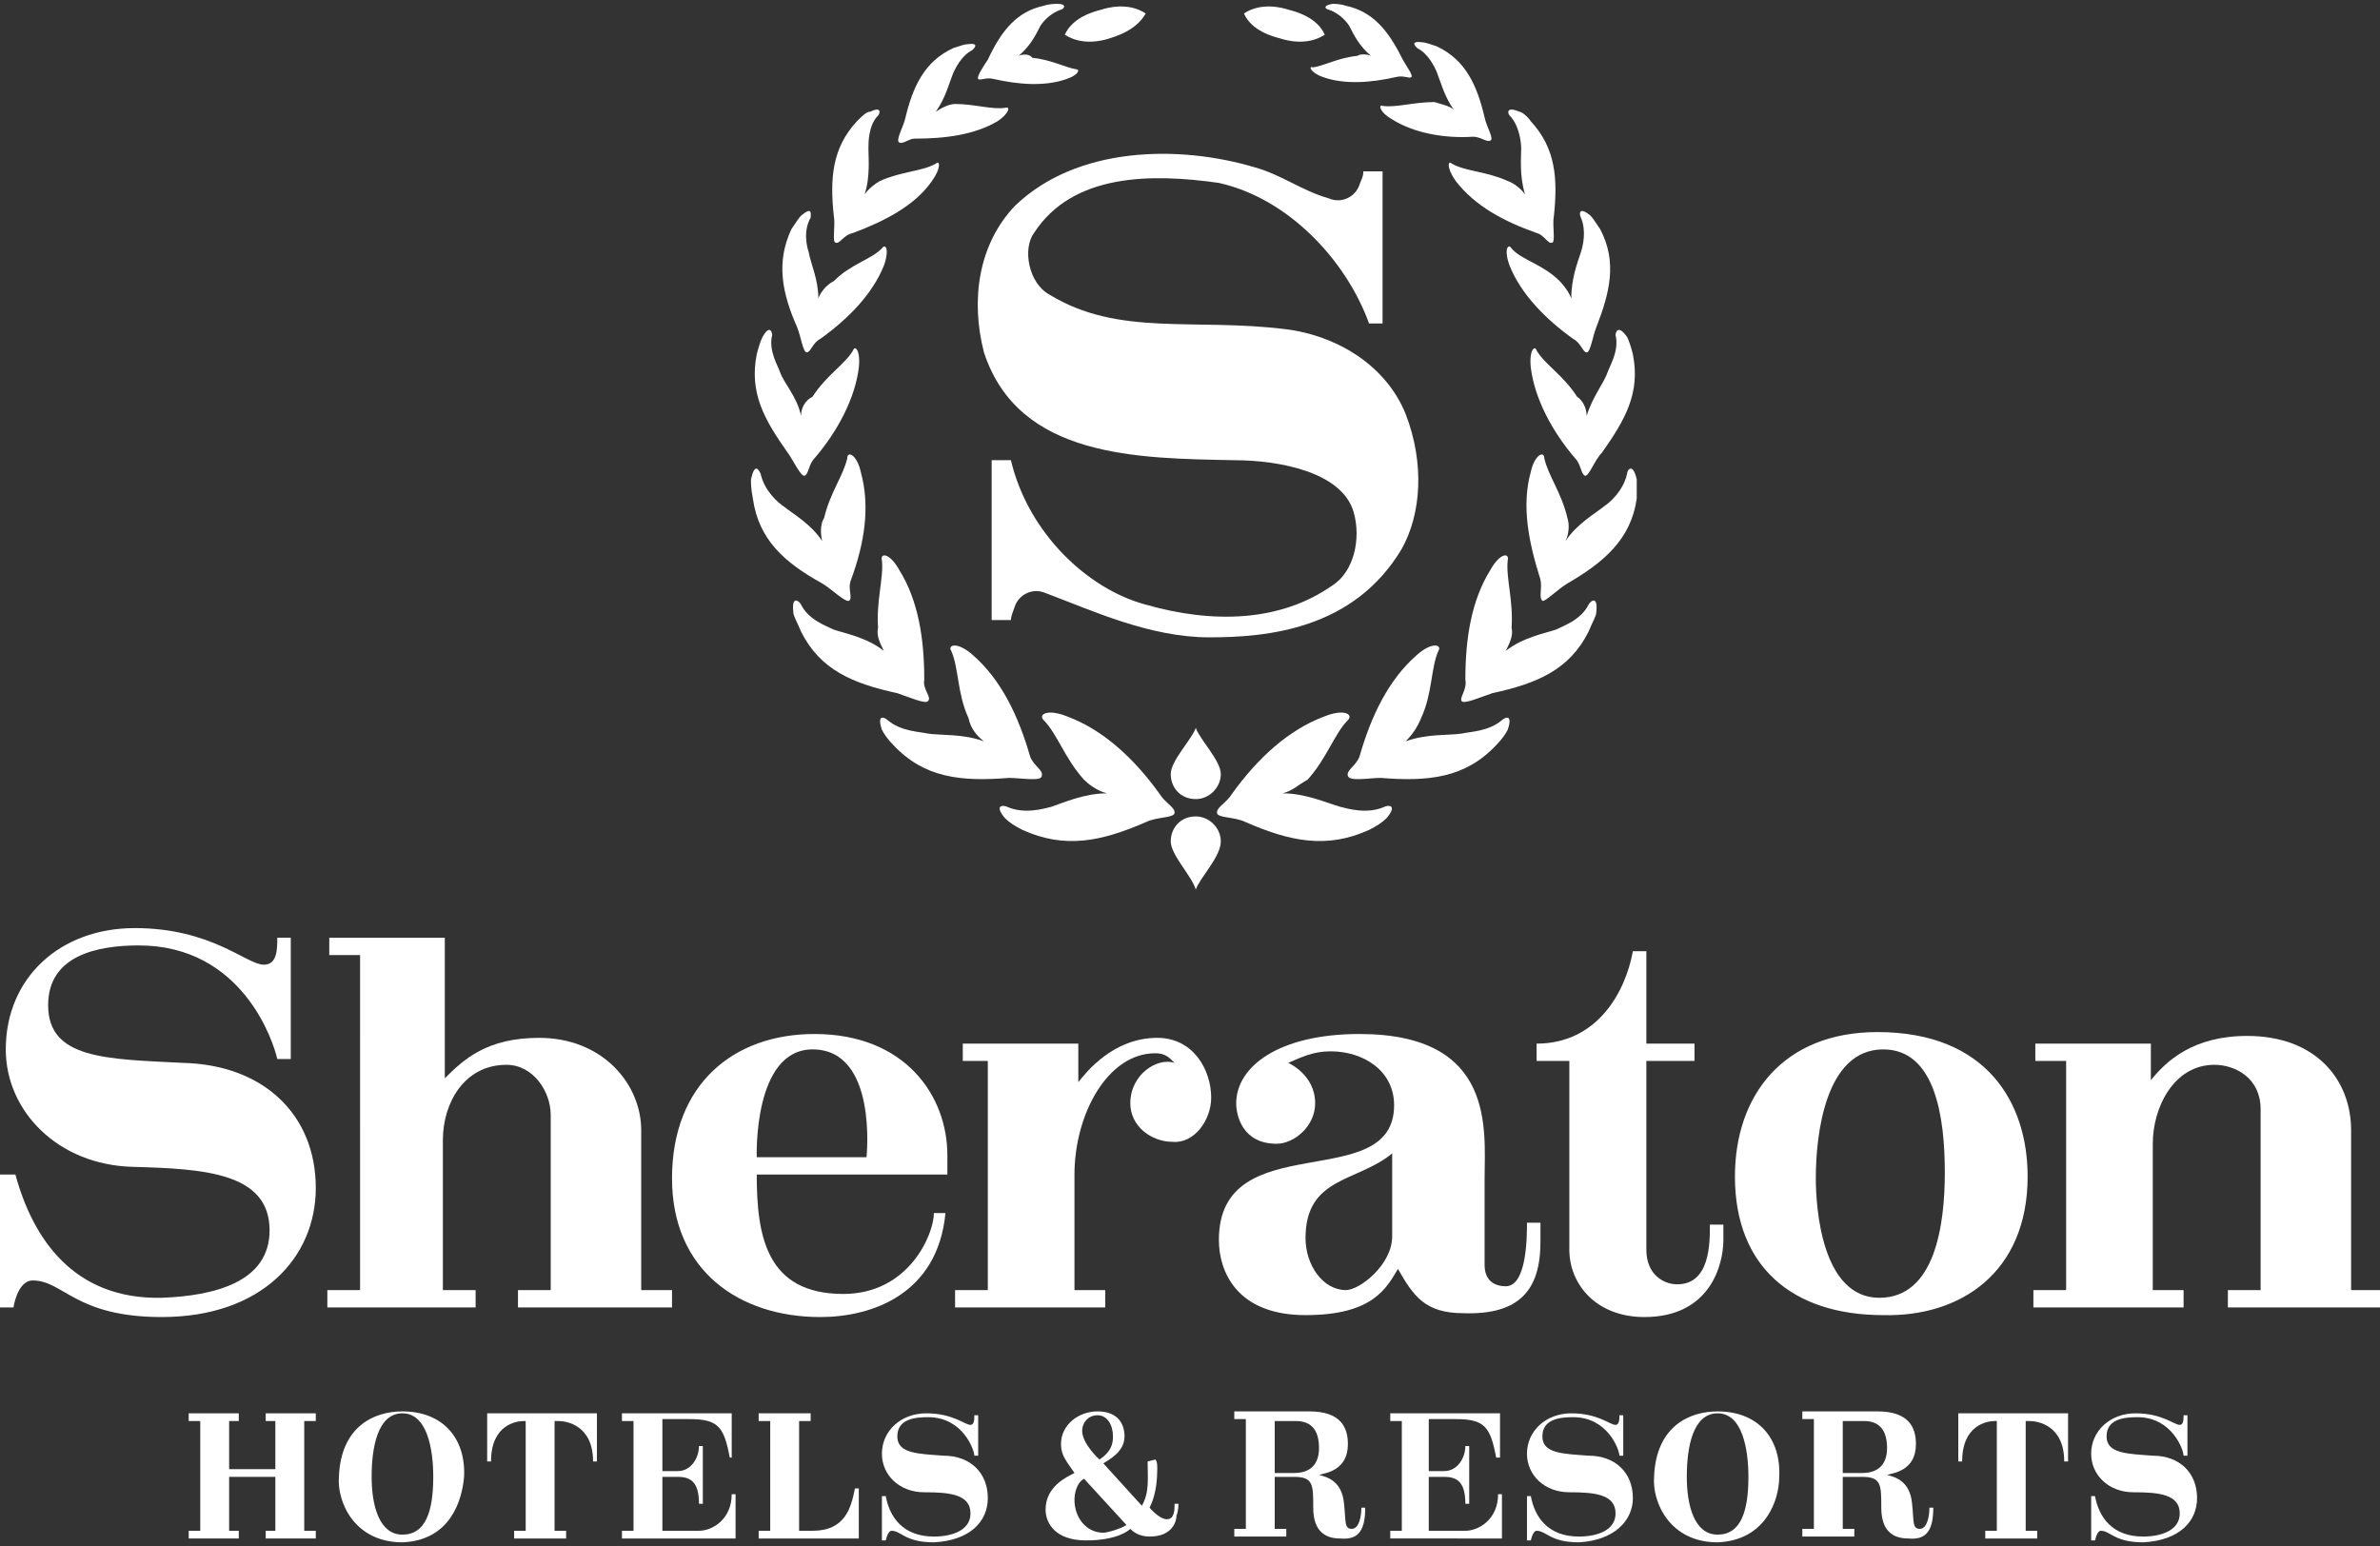 <?xml version="1.0" encoding="UTF-8"?> <svg xmlns="http://www.w3.org/2000/svg" xmlns:xlink="http://www.w3.org/1999/xlink" version="1.1" id="Layer_1" x="0px" y="0px" viewBox="0 0 123.6 80.3" width="123.6" height="80.3" style="enable-background:new 0 0 123.6 80.3;" xml:space="preserve"><rect x="0" y="0" width="123.6" height="80.3" fill="#333333" stroke="none"/> <style type="text/css"> .st0{fill-rule:evenodd;clip-rule:evenodd;fill:#FFFFFF;} </style> <g> <polygon class="st0" points="16.4,79.9 16.4,79.5 15.8,79.5 15.8,73.8 16.4,73.8 16.4,73.4 13.8,73.4 13.8,73.8 14.3,73.8 14.3,76.3 11.9,76.3 11.9,73.8 12.4,73.8 12.4,73.4 9.8,73.4 9.8,73.8 10.4,73.8 10.4,79.5 9.8,79.5 9.8,79.9 12.4,79.9 12.4,79.5 11.9,79.5 11.9,76.7 14.3,76.7 14.3,79.5 13.8,79.5 13.8,79.9 16.4,79.9 16.4,79.9 "></polygon> <path class="st0" d="M24.1,76.7c0.1-2-1.1-3.4-3.2-3.4c-1.5,0-3.2,0.8-3.3,3.4c-0.1,1.3,0.8,3.4,3.3,3.4C23.4,80,24,77.9,24.1,76.7 L24.1,76.7L24.1,76.7L24.1,76.7z M22.5,76.7c0,1.8-0.4,3-1.6,3c-1.2,0-1.6-1.5-1.6-3c0-1.5,0.3-3.3,1.6-3.3 C22.2,73.4,22.5,75.3,22.5,76.7L22.5,76.7L22.5,76.7z"></path> <path class="st0" d="M31,75.9v-2.5h-5.7v2.5h0.2c0-1.9,1.3-2.1,1.7-2.1h0.1v5.7h-0.6v0.4h2.7v-0.4h-0.6v-5.7H29 c0.4,0,1.8,0.2,1.8,2.1H31L31,75.9L31,75.9z"></path> <path class="st0" d="M38.2,79.9v-2.3h-0.2c0,1.3-1,1.9-1.7,1.9h-1.9v-2.8h0.8c0.7,0,1.1,0.3,1.1,1.4h0.2v-3h-0.2 c0,0.6-0.4,1.3-1.1,1.3h-0.8v-2.7h1.4c1.5,0,1.8,0.4,2.1,2H38v-2.3h-5.7v0.4h0.6v5.7c-0.2,0-0.4,0-0.6,0v0.4H38.2L38.2,79.9 L38.2,79.9z"></path> <path class="st0" d="M44.6,79.9v-2.6h-0.2c-0.2,1-0.5,2.2-2.2,2.2c-0.3,0-0.5,0-0.7,0v-5.7h0.6v-0.4h-2.7v0.4H40v5.7h-0.6v0.4H44.6 L44.6,79.9L44.6,79.9z"></path> <path class="st0" d="M51.3,77.8c0-1.3-0.9-2.2-2.3-2.2c-1.3-0.1-2.4-0.1-2.4-1c0-0.9,0.9-1,1.6-1c1.8,0,2.4,1.7,2.4,2h0.2v-2.1 h-0.2c0,0.2,0,0.5-0.2,0.5c-0.3,0-0.9-0.6-2.3-0.6c-1.3,0-2.3,0.9-2.3,2.1c0,1.1,0.9,2,2.2,2c1.3,0,2.4,0.1,2.4,1.1 c0,0.9-1,1.2-1.9,1.2c-1.6,0-2.3-1-2.5-2.1h-0.2v2.3H46c0,0,0.1-0.5,0.3-0.5c0.5,0,0.7,0.6,2.2,0.6C50.4,80,51.3,79,51.3,77.8 L51.3,77.8L51.3,77.8z"></path> <path class="st0" d="M61.2,78.1h-0.2c0,0.3,0,0.8-0.4,0.8c-0.4,0-0.9-0.6-0.9-0.6c0.1-0.2,0.4-0.8,0.4-2c0-0.2,0-0.4-0.1-0.5 l-0.4,0.1c0,0.9,0.1,1.6-0.3,2.3L57.3,76c0.3-0.2,1.1-0.6,1.1-1.4c0-0.6-0.3-1.3-1.4-1.3c-1,0-1.9,0.7-1.9,1.7 c0,0.6,0.3,0.9,0.7,1.5c-0.4,0.2-1.5,0.7-1.5,1.9c0,0.7,0.5,1.6,2.1,1.6c1.6,0,2.2-0.5,2.3-0.6c0.1,0.1,0.4,0.4,1,0.4 c1.2,0,1.4-0.8,1.4-1.1C61.2,78.5,61.2,78.1,61.2,78.1L61.2,78.1L61.2,78.1L61.2,78.1z M57.8,74.6c0,0.4-0.1,0.8-0.7,1.2 c0,0-0.9-0.8-0.9-1.5c0-0.4,0.3-0.8,0.8-0.8C57.5,73.5,57.8,74,57.8,74.6L57.8,74.6L57.8,74.6L57.8,74.6z M58.5,79.2 c-0.3,0.2-1,0.4-1.2,0.4c-0.9,0-1.5-0.8-1.5-1.7c0-0.3,0.1-0.9,0.5-1.1L58.5,79.2L58.5,79.2L58.5,79.2z"></path> <path class="st0" d="M70.9,78.3h-0.2c0,0.4-0.1,1.1-0.5,1.1c-0.4,0-0.3-0.4-0.4-1.3c-0.1-1.2-0.9-1.4-1.3-1.5 c0.3-0.1,1.5-0.2,1.5-1.6c0-0.9-0.4-1.7-2-1.7h-3.9v0.4h0.6v5.7h-0.6v0.4h2.7v-0.4h-0.6v-2.7h1c1,0,1,0.4,1,1.6 c0,1.3,0.7,1.6,1.4,1.6C70.6,80,70.9,79.4,70.9,78.3L70.9,78.3L70.9,78.3L70.9,78.3z M68.5,75.2c0,0.8-0.4,1.3-1.3,1.3h-1v-2.7h1.1 C68.2,73.8,68.5,74.4,68.5,75.2L68.5,75.2L68.5,75.2z"></path> <path class="st0" d="M78,79.9v-2.3h-0.2c0,1.3-1,1.9-1.7,1.9h-1.9v-2.8H75c0.7,0,1.1,0.3,1.1,1.4h0.2v-3h-0.2 c0,0.6-0.4,1.3-1.1,1.3h-0.8v-2.7h1.4c1.5,0,1.8,0.4,2.1,2h0.2v-2.3h-5.7v0.4h0.6v5.7c-0.2,0-0.4,0-0.6,0v0.4H78L78,79.9L78,79.9z"></path> <path class="st0" d="M84.8,77.8c0-1.3-0.9-2.2-2.3-2.2c-1.3-0.1-2.4-0.1-2.4-1c0-0.9,0.9-1,1.6-1c1.8,0,2.4,1.7,2.4,2h0.2v-2.1 h-0.2c0,0.2,0,0.5-0.2,0.5c-0.3,0-0.9-0.6-2.3-0.6c-1.3,0-2.3,0.9-2.3,2.1c0,1.1,0.9,2,2.2,2c1.3,0,2.4,0.1,2.4,1.1 c0,0.9-1,1.2-1.9,1.2c-1.6,0-2.3-1-2.5-2.1h-0.2v2.3h0.2c0,0,0.1-0.5,0.3-0.5c0.5,0,0.7,0.6,2.2,0.6C83.8,80,84.8,79,84.8,77.8 L84.8,77.8L84.8,77.8z"></path> <path class="st0" d="M92.4,76.7c0.1-2-1.1-3.4-3.2-3.4c-1.5,0-3.2,0.8-3.3,3.4c-0.1,1.3,0.8,3.4,3.3,3.4 C91.7,80,92.4,77.9,92.4,76.7L92.4,76.7L92.4,76.7L92.4,76.7z M90.8,76.7c0,1.8-0.4,3-1.6,3c-1.2,0-1.6-1.5-1.6-3 c0-1.5,0.3-3.3,1.6-3.3C90.5,73.4,90.8,75.3,90.8,76.7L90.8,76.7L90.8,76.7z"></path> <path class="st0" d="M100.4,78.3h-0.2c0,0.4-0.1,1.1-0.5,1.1c-0.4,0-0.3-0.4-0.4-1.3c-0.1-1.2-0.9-1.4-1.3-1.5 c0.3-0.1,1.5-0.2,1.5-1.6c0-0.9-0.4-1.7-2-1.7h-3.9v0.4h0.6v5.7h-0.6v0.4h2.7v-0.4h-0.6v-2.7h1c1,0,1,0.4,1,1.6 c0,1.3,0.7,1.6,1.4,1.6C100.1,80,100.4,79.4,100.4,78.3L100.4,78.3L100.4,78.3L100.4,78.3z M98,75.2c0,0.8-0.4,1.3-1.3,1.3h-1v-2.7 h1.1C97.7,73.8,98,74.4,98,75.2L98,75.2L98,75.2z"></path> <path class="st0" d="M107.4,75.9v-2.5h-5.7v2.5h0.2c0-1.9,1.3-2.1,1.7-2.1h0.1v5.7h-0.6v0.4h2.7v-0.4h-0.6v-5.7h0.2 c0.4,0,1.8,0.2,1.8,2.1H107.4L107.4,75.9L107.4,75.9z"></path> <path class="st0" d="M114.1,77.8c0-1.3-0.9-2.2-2.3-2.2c-1.3-0.1-2.4-0.1-2.4-1c0-0.9,0.9-1,1.6-1c1.8,0,2.4,1.7,2.4,2h0.2v-2.1 h-0.2c0,0.2,0,0.5-0.2,0.5c-0.3,0-0.9-0.6-2.3-0.6c-1.3,0-2.3,0.9-2.3,2.1c0,1.1,0.9,2,2.2,2c1.3,0,2.4,0.1,2.4,1.1 c0,0.9-1,1.2-1.9,1.2c-1.6,0-2.3-1-2.5-2.1h-0.2v2.3h0.2c0,0,0.1-0.5,0.3-0.5c0.5,0,0.7,0.6,2.2,0.6C113.2,80,114.1,79,114.1,77.8 L114.1,77.8L114.1,77.8z"></path> <path class="st0" d="M57.5,41.2c-1.2,0-2.3,0.5-2.9,0.7c-0.4,0.1-1.4,0.4-2.3,0c-0.2-0.1-0.7-0.1-0.1,0.6c0.2,0.2,0.5,0.4,0.9,0.6 c2.2,1,4.1,0.6,6.4-0.4c0.6-0.3,1.5-0.2,1.5-0.5c0-0.3-0.5-0.5-0.8-1c-1.3-1.8-2.9-3.3-4.8-4c-1-0.4-1.5-0.1-1.2,0.2 c0.7,0.7,1.1,2,2.1,3.1C56.5,40.7,57,41.1,57.5,41.2L57.5,41.2L57.5,41.2z"></path> <path class="st0" d="M60.8,40.2c0-0.7,1.1-1.8,1.3-2.4c0.2,0.6,1.3,1.7,1.3,2.4c0,0.7-0.6,1.3-1.3,1.3 C61.3,41.5,60.8,40.9,60.8,40.2L60.8,40.2L60.8,40.2z"></path> <path class="st0" d="M60.8,43.7c0,0.7,1.1,1.8,1.3,2.5c0.2-0.6,1.3-1.7,1.3-2.5c0-0.7-0.6-1.3-1.3-1.3C61.3,42.4,60.8,43,60.8,43.7 L60.8,43.7L60.8,43.7z"></path> <path class="st0" d="M51.1,38.5c-1.1-0.4-2.2-0.3-2.9-0.4c-0.4-0.1-1.4-0.1-2.1-0.7c-0.1-0.1-0.6-0.4-0.3,0.5 c0.1,0.2,0.3,0.5,0.6,0.8c1.6,1.7,3.5,1.9,6,1.7c0.6,0,1.7,0.2,1.7-0.1c0.1-0.3-0.4-0.5-0.6-1c-0.6-2.1-1.5-4-3-5.3 c-0.8-0.7-1.3-0.5-1.1-0.2c0.4,0.9,0.3,2.2,0.9,3.5C50.4,37.8,50.7,38.2,51.1,38.5L51.1,38.5L51.1,38.5z"></path> <path class="st0" d="M45.9,33.8c-0.9-0.7-2-0.9-2.6-1.1c-0.4-0.2-1.3-0.5-1.7-1.3c-0.1-0.2-0.5-0.5-0.4,0.4c0,0.2,0.2,0.5,0.4,1 c1,2,2.7,2.7,5,3.2c0.6,0.2,1.5,0.6,1.6,0.4c0.2-0.2-0.3-0.6-0.2-1.1c0-2.1-0.3-4.1-1.3-5.7c-0.5-0.9-1-0.9-0.9-0.5 c0.1,0.9-0.3,2.1-0.2,3.5C45.5,33,45.7,33.4,45.9,33.8L45.9,33.8L45.9,33.8z"></path> <path class="st0" d="M42.7,28.1c-0.6-0.9-1.5-1.4-2-1.8c-0.3-0.2-1-0.8-1.2-1.7c-0.1-0.2-0.3-0.6-0.5,0.3c0,0.2,0,0.5,0.1,1 c0.3,2.1,1.6,3.3,3.6,4.4c0.5,0.3,1.2,1,1.4,0.9c0.2-0.2-0.1-0.6,0.1-1.1c0.7-1.9,1-3.8,0.5-5.6c-0.2-0.9-0.7-1.1-0.7-0.7 c-0.2,0.9-0.9,1.8-1.2,3.1C42.6,27.2,42.6,27.7,42.7,28.1L42.7,28.1L42.7,28.1z"></path> <path class="st0" d="M41.6,21.6c-0.2-1-0.9-1.7-1.1-2.3c-0.1-0.3-0.6-1.1-0.4-1.9c0-0.1-0.1-0.6-0.5,0.1c-0.1,0.2-0.2,0.5-0.3,0.9 c-0.4,2,0.4,3.4,1.6,5.1c0.3,0.4,0.7,1.3,0.9,1.2c0.2-0.1,0.2-0.6,0.5-0.9c1.2-1.4,2.1-3.1,2.3-4.7c0.1-0.9-0.2-1.2-0.3-0.9 c-0.4,0.7-1.4,1.3-2.1,2.4C41.8,20.8,41.6,21.2,41.6,21.6L41.6,21.6L41.6,21.6z"></path> <path class="st0" d="M42.5,15.5c0-1-0.4-1.8-0.5-2.4c-0.1-0.3-0.3-1.1,0.1-1.8c0-0.2,0.1-0.6-0.5-0.1c-0.1,0.1-0.3,0.4-0.5,0.7 c-0.8,1.7-0.5,3.3,0.3,5.1c0.2,0.5,0.3,1.3,0.5,1.3c0.2,0,0.3-0.5,0.7-0.7c1.4-1,2.7-2.3,3.3-3.8c0.3-0.8,0.1-1.2-0.1-0.9 c-0.6,0.6-1.6,0.8-2.5,1.7C42.9,14.8,42.6,15.2,42.5,15.5L42.5,15.5L42.5,15.5z"></path> <path class="st0" d="M44.9,10.1c0.3-0.9,0.2-1.9,0.2-2.4c0-0.3,0-1.2,0.5-1.7c0.1-0.1,0.2-0.5-0.4-0.2C45,5.8,44.8,6,44.5,6.3 c-1.3,1.4-1.4,3-1.2,4.9c0.1,0.5-0.1,1.4,0.1,1.4c0.2,0.1,0.4-0.4,0.9-0.5c1.6-0.6,3.2-1.4,4.1-2.7c0.5-0.7,0.4-1.1,0.2-0.9 c-0.7,0.4-1.8,0.4-2.9,0.9C45.5,9.5,45.1,9.8,44.9,10.1L44.9,10.1L44.9,10.1z"></path> <path class="st0" d="M48.6,5.8c0.5-0.7,0.7-1.5,0.9-2c0.1-0.2,0.4-0.9,1-1.2c0.1-0.1,0.4-0.4-0.3-0.3c-0.1,0-0.4,0.1-0.7,0.2 c-1.5,0.7-2.1,2-2.5,3.7c-0.1,0.4-0.5,1.1-0.3,1.2c0.2,0.1,0.5-0.2,0.8-0.2c1.6,0,3.1-0.2,4.3-0.9c0.6-0.4,0.7-0.8,0.4-0.7 c-0.7,0.1-1.6-0.2-2.6-0.2C49.3,5.4,48.9,5.6,48.6,5.8L48.6,5.8L48.6,5.8z"></path> <path class="st0" d="M52.9,2.9c0.6-0.5,0.9-1.1,1.1-1.5c0.1-0.2,0.5-0.7,1.1-0.9c0.1,0,0.4-0.3-0.2-0.3c-0.1,0-0.4,0-0.7,0.1 c-1.4,0.3-2.2,1.3-2.9,2.8c-0.2,0.3-0.6,0.9-0.5,1c0.1,0.1,0.4-0.1,0.8,0c1.3,0.3,2.7,0.4,3.8,0c0.6-0.2,0.7-0.5,0.5-0.5 c-0.6-0.1-1.3-0.5-2.3-0.6C53.5,2.8,53.1,2.8,52.9,2.9L52.9,2.9L52.9,2.9z"></path> <path class="st0" d="M59.5,0.7C59,1.6,57.9,1.9,57.6,2c-0.3,0.1-1.4,0.4-2.3-0.2c0.4-0.9,1.5-1.2,1.9-1.3 C57.5,0.4,58.6,0.1,59.5,0.7L59.5,0.7L59.5,0.7z"></path> <path class="st0" d="M69,10.3c0.7,0.3,1.4-0.1,1.6-0.7c0.1-0.3,0.2-0.4,0.2-0.7h1v7.9h-0.7c-1.2-3.3-4.2-6.5-7.8-7.3 C59.8,9,55.7,9,53.7,12.1c-0.6,0.8-0.3,2.6,0.8,3.2c3.6,2.2,7.5,1.2,12.3,1.8c2.4,0.3,5.1,1.7,6.2,4.4c1,2.6,0.8,5.2-0.2,7 c-2.5,4.2-7,4.6-10,4.6c-3.1,0-6.1-1.4-8.5-2.3c-0.7-0.3-1.4,0.1-1.6,0.7c-0.1,0.3-0.2,0.5-0.2,0.7h-1c0-2.5,0-5.4,0-8.3 c0.3,0,0.6,0,1,0c0.9,3.8,4,6.7,7,7.5c3.5,1,7,0.9,9.7-1c1.1-0.7,1.5-2.4,1.1-3.8c-0.6-2.1-3.9-2.7-6.2-2.7c-5-0.1-11.2-0.1-13-5.6 c-0.7-2.7-0.3-5.6,1.6-7.6c3.2-3.1,8.5-3.2,12.5-2C66.6,9.1,67.6,9.9,69,10.3L69,10.3L69,10.3z"></path> <path class="st0" d="M66.6,41.2c1.2,0,2.3,0.5,3,0.7c0.4,0.1,1.4,0.4,2.3,0c0.2-0.1,0.7-0.1,0.1,0.6c-0.2,0.2-0.5,0.4-0.9,0.6 c-2.2,1-4.1,0.6-6.4-0.4c-0.6-0.3-1.5-0.2-1.5-0.5c0-0.3,0.5-0.5,0.8-1c1.3-1.8,2.9-3.3,4.8-4c1-0.4,1.5-0.1,1.2,0.2 c-0.7,0.7-1.1,2-2.1,3.1C67.5,40.7,67.1,41.1,66.6,41.2L66.6,41.2L66.6,41.2z"></path> <path class="st0" d="M73,38.5c1.1-0.4,2.2-0.3,2.9-0.4c0.4-0.1,1.4-0.1,2.1-0.7c0.1-0.1,0.6-0.4,0.3,0.5c-0.1,0.2-0.3,0.5-0.6,0.8 c-1.6,1.7-3.5,1.9-6,1.7c-0.6,0-1.6,0.2-1.7-0.1c-0.1-0.3,0.4-0.5,0.6-1c0.6-2.1,1.5-4,3-5.3c0.8-0.7,1.3-0.5,1.1-0.2 c-0.4,0.9-0.3,2.2-0.9,3.5C73.6,37.8,73.3,38.2,73,38.5L73,38.5L73,38.5z"></path> <path class="st0" d="M78.2,33.8c0.9-0.7,2-0.9,2.6-1.1c0.4-0.2,1.3-0.5,1.7-1.3c0.1-0.2,0.5-0.5,0.4,0.4c0,0.2-0.2,0.5-0.4,1 c-1,2-2.7,2.7-5,3.2c-0.6,0.2-1.5,0.6-1.6,0.4c-0.1-0.2,0.3-0.6,0.2-1.1c0-2.1,0.3-4.1,1.3-5.7c0.5-0.9,1-0.9,0.9-0.5 c-0.1,0.9,0.3,2.1,0.2,3.5C78.6,33,78.4,33.4,78.2,33.8L78.2,33.8L78.2,33.8z"></path> <path class="st0" d="M81.3,28.1c0.6-0.9,1.5-1.4,2-1.8c0.3-0.2,1-0.8,1.2-1.7c0-0.2,0.3-0.6,0.5,0.3c0,0.2,0,0.5,0,1 c-0.3,2.1-1.7,3.3-3.6,4.4c-0.5,0.3-1.2,1-1.3,0.9c-0.2-0.2,0-0.6-0.1-1.1c-0.6-1.9-1-3.8-0.5-5.6c0.2-0.9,0.7-1.1,0.7-0.7 c0.2,0.9,0.9,1.8,1.2,3.1C81.5,27.2,81.5,27.7,81.3,28.1L81.3,28.1L81.3,28.1z"></path> <path class="st0" d="M82.4,21.6c0.3-1,0.9-1.7,1.1-2.3c0.1-0.3,0.6-1.1,0.4-1.9c0-0.1,0.1-0.6,0.6,0.1c0.1,0.2,0.2,0.5,0.3,0.9 c0.4,2-0.4,3.4-1.6,5.1c-0.4,0.4-0.7,1.3-0.9,1.2c-0.2-0.1-0.2-0.6-0.5-0.9c-1.2-1.4-2.1-3.1-2.3-4.7c-0.1-0.9,0.2-1.2,0.3-0.9 c0.4,0.7,1.4,1.3,2.1,2.4C82.2,20.8,82.4,21.2,82.4,21.6L82.4,21.6L82.4,21.6z"></path> <path class="st0" d="M81.6,15.5c0-1,0.3-1.8,0.5-2.4c0.1-0.3,0.3-1.1,0-1.8c-0.1-0.2-0.1-0.6,0.5-0.1c0.1,0.1,0.3,0.4,0.5,0.7 c0.9,1.7,0.5,3.3-0.2,5.1c-0.2,0.5-0.3,1.3-0.5,1.3c-0.2,0-0.3-0.5-0.7-0.7c-1.4-1-2.7-2.3-3.3-3.8c-0.3-0.8-0.1-1.2,0.1-0.9 c0.5,0.6,1.6,0.8,2.5,1.7C81.2,14.8,81.5,15.2,81.6,15.5L81.6,15.5L81.6,15.5z"></path> <path class="st0" d="M79.2,10.1C78.9,9.1,79,8.2,79,7.7c0-0.3-0.1-1.2-0.6-1.7c-0.1-0.1-0.2-0.5,0.5-0.2C79,5.8,79.3,6,79.5,6.3 c1.3,1.4,1.4,3,1.2,4.9c-0.1,0.5,0.1,1.4-0.1,1.4c-0.2,0.1-0.4-0.4-0.8-0.5c-1.7-0.6-3.2-1.4-4.2-2.7c-0.5-0.7-0.4-1.1-0.2-0.9 c0.7,0.4,1.8,0.4,2.9,0.9C78.6,9.5,79,9.8,79.2,10.1L79.2,10.1L79.2,10.1z"></path> <path class="st0" d="M75.5,5.7c-0.5-0.7-0.7-1.5-0.9-2c-0.1-0.2-0.4-0.9-1-1.2c-0.1-0.1-0.4-0.4,0.3-0.3c0.1,0,0.4,0.1,0.7,0.2 c1.5,0.7,2.1,2,2.5,3.7c0.1,0.5,0.5,1.1,0.3,1.2c-0.2,0.1-0.5-0.2-0.9-0.2c-1.5,0.1-3.1-0.2-4.2-0.9c-0.7-0.4-0.7-0.8-0.5-0.7 c0.7,0.1,1.6-0.2,2.7-0.2C74.8,5.4,75.3,5.5,75.5,5.7L75.5,5.7L75.5,5.7z"></path> <path class="st0" d="M71.2,2.9c-0.6-0.5-0.9-1.1-1.1-1.5c-0.1-0.2-0.5-0.7-1.1-0.9c-0.1,0-0.4-0.2,0.2-0.3c0.1,0,0.4,0,0.7,0.1 c1.4,0.3,2.2,1.3,2.9,2.7c0.2,0.4,0.6,0.9,0.5,1c-0.1,0.1-0.4-0.1-0.8,0c-1.3,0.3-2.7,0.4-3.8,0c-0.6-0.2-0.8-0.6-0.5-0.5 c0.6-0.1,1.3-0.5,2.3-0.6C70.6,2.8,71,2.8,71.2,2.9L71.2,2.9L71.2,2.9z"></path> <path class="st0" d="M64.6,0.7C65,1.6,66.1,1.9,66.5,2c0.3,0.1,1.4,0.4,2.3-0.2c-0.4-0.9-1.5-1.2-1.9-1.3 C66.6,0.4,65.5,0.1,64.6,0.7L64.6,0.7L64.6,0.7z"></path> <path class="st0" d="M16.4,61.7c0-3.8-2.7-6.4-6.9-6.5c-4-0.2-7-0.2-7-3c0-2.6,2.6-3.1,4.7-3.1c5.4,0,7,5,7.2,5.9h0.7v-6.3h-0.7 c0,0.6,0,1.4-0.7,1.4c-0.9,0-2.7-1.9-6.7-1.9c-3.9,0-6.7,2.6-6.7,6.3c0,3.2,2.7,6,6.6,6.1c3.7,0.1,7.1,0.3,7.1,3.3 c0,2.7-2.9,3.4-5.6,3.5c-4.6,0.1-6.7-3.1-7.6-6.4H0v6.9h0.7c0,0,0.2-1.4,1-1.4c1.6,0,2.2,1.9,6.7,1.9 C13.6,68.4,16.4,65.3,16.4,61.7L16.4,61.7L16.4,61.7z"></path> <path class="st0" d="M34.9,67.9V67h-1.6v-8.3c0-2.4-2-4.8-5.3-4.8c-2.7,0-3.9,1.1-4.9,2.1v-7.3h-6v0.9h1.6V67h-1.7v0.9h7.7V67H23 v-7.8c0-1.9,1.1-3.9,3.3-3.9c1.4,0,2.3,1.4,2.3,2.6V67h-1.7v0.9H34.9L34.9,67.9L34.9,67.9z"></path> <path class="st0" d="M49.2,61v-1c0-3.1-2.2-6.3-6.9-6.3c-4.2,0-7.4,2.6-7.4,7.5c0,4.8,3.5,7.2,7.7,7.2c2.7,0,6.1-1.2,6.5-5.4h-0.6 c0,1.1-1.3,4.2-4.7,4.2c-4,0-4.5-3-4.5-6.2H49.2L49.2,61L49.2,61L49.2,61z M45,60.1h-5.7c0,0-0.2-5.6,2.9-5.6 C45.6,54.5,45,60.1,45,60.1L45,60.1L45,60.1z"></path> <path class="st0" d="M62.9,57c0-1.4-0.9-3.1-2.8-3.1c-2.3,0-3.7,1.8-4.1,2.3v-2h-6v0.9h1.3V67h-1.7v0.9h7.8V67h-1.6v-6 c0-3.1,1.7-6.3,4.2-6.3c0.5,0,0.7,0.2,1,0.5c-0.9-0.3-2.3,0.6-2.3,2.1c0,1.2,1.1,2,2.2,2C62,59.4,62.9,58.2,62.9,57L62.9,57 L62.9,57z"></path> <path class="st0" d="M80,64.5v-1h-0.7c0,0.7,0,3.3-1.1,3.3c-0.7,0-1.1-0.4-1.1-1.1v-4.5c0-2.5,0.6-7.5-6.5-7.5 c-4.2,0-6.4,1.7-6.4,3.6c0,0.6,0.3,2.1,2.1,2.1c0.9,0,2-0.9,2-2.1c0-1.5-1.4-2.1-1.4-2.1c0.7-0.3,1.3-0.6,2.2-0.6 c1.7,0,3.3,1,3.3,2.8c0,4.7-9.1,1-9.1,7c0,1.6,0.9,3.9,4.5,3.9c3.5,0,4.2-1.4,4.8-2.4c0.8,1.4,1.4,2.3,3.4,2.3 C78.9,68.3,80,67,80,64.5L80,64.5L80,64.5L80,64.5z M72.3,64.2c0,1.5-1.7,2.8-2.4,2.8c-1.2,0-2.1-1.3-2.1-2.7 c0-3.2,2.7-2.9,4.5-4.4V64.2L72.3,64.2L72.3,64.2z"></path> <path class="st0" d="M89.5,64.4v-0.8h-0.7c0,1,0,3.1-1.7,3.1c-0.7,0-1.6-0.5-1.6-1.8v-9.8h2.5v-0.9h-2.5v-4.8h-0.7 c-0.4,2.2-1.9,4.8-5,4.8v0.9h1.7v9.8c0,1.8,1.4,3.5,3.9,3.5C88.8,68.4,89.5,65.7,89.5,64.4L89.5,64.4L89.5,64.4z"></path> <path class="st0" d="M105.3,61.1c0-3.8-2.1-7.5-7.8-7.5c-4.9,0-7.4,3.3-7.4,7.5c0,4.7,3,7.2,7.7,7.2 C101.8,68.4,105.3,66.1,105.3,61.1L105.3,61.1L105.3,61.1L105.3,61.1z M101,60.9c0,2.7-0.5,6.5-3.4,6.5c-3,0-3.3-4.7-3.3-6.2 c0-2.3,0.5-6.7,3.5-6.7C100.5,54.5,101,58,101,60.9L101,60.9L101,60.9z"></path> <path class="st0" d="M123.6,67.9V67h-1.5v-8.3c0-2.6-1.8-4.9-5.4-4.9c-2.8,0-4.2,1.3-5,2.3v-1.9h-6v0.9h1.6V67h-1.7v0.9h7.8V67 h-1.6v-7.6c0-1.9,1.1-4.1,3.2-4.1c1.1,0,2.4,0.7,2.4,2.3V67h-1.7v0.9H123.6L123.6,67.9L123.6,67.9z"></path> </g> </svg> 